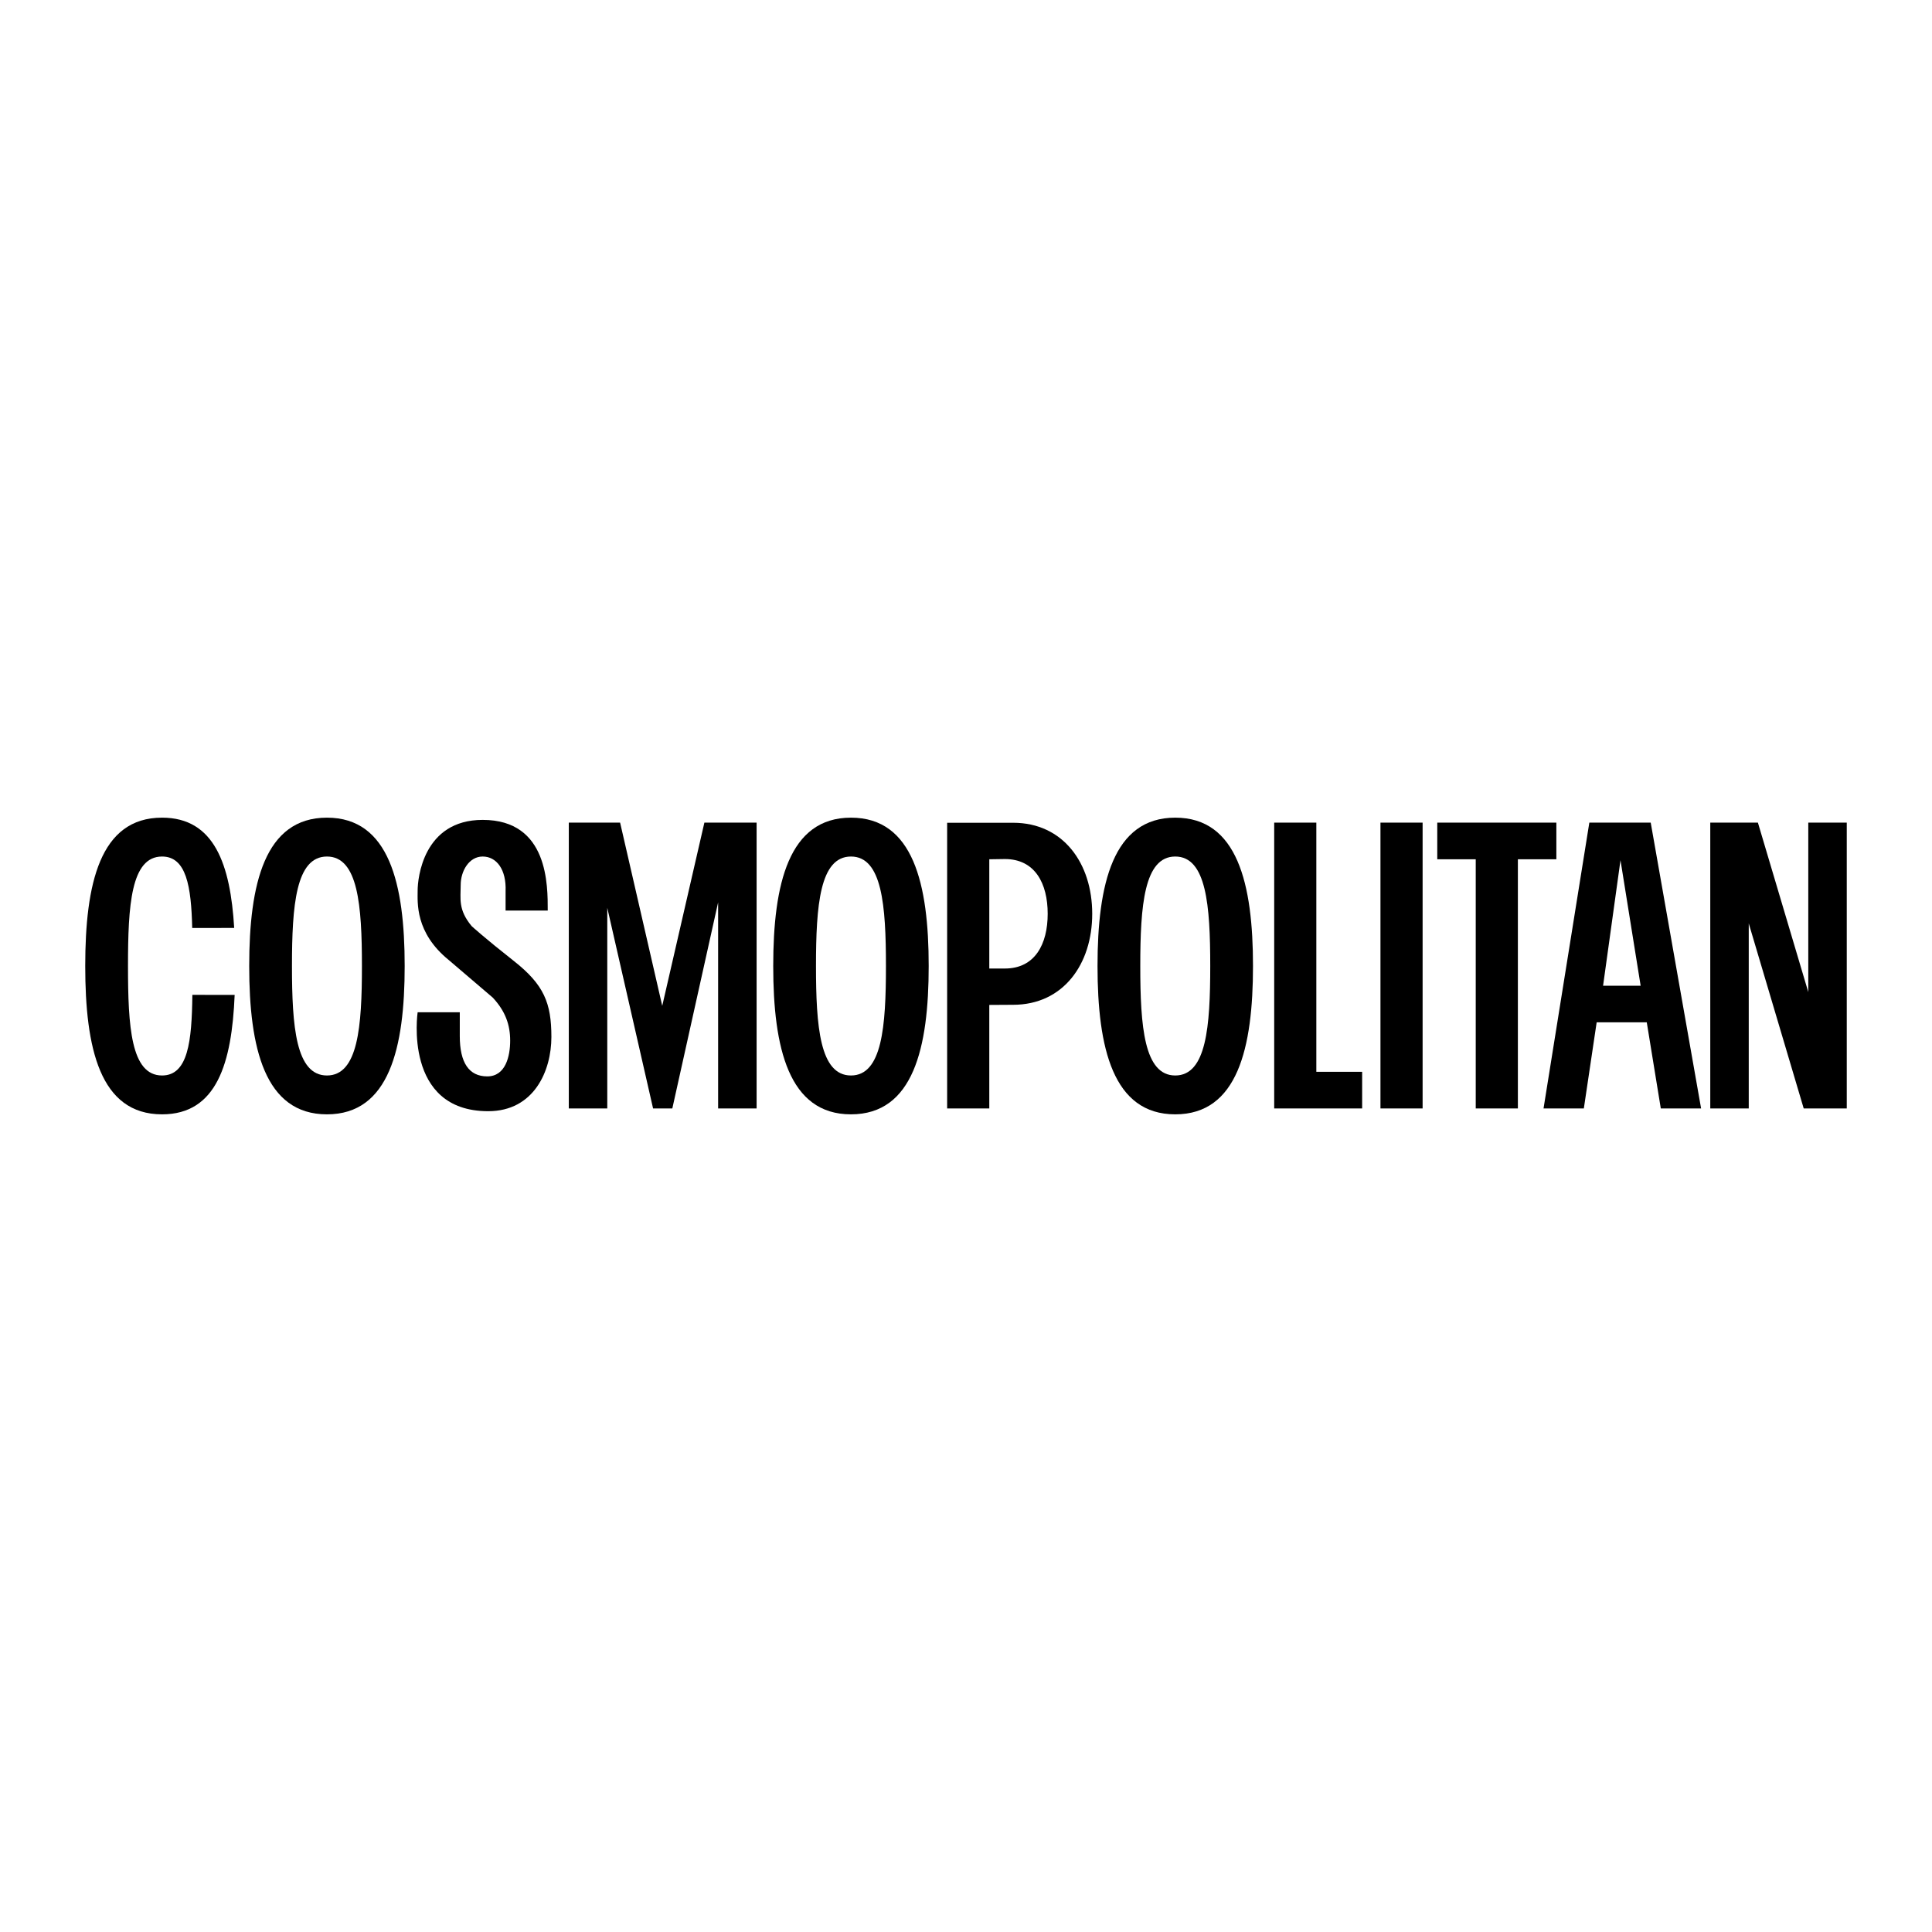 <?xml version="1.0" encoding="utf-8"?>
<!-- Generator: Adobe Illustrator 13.0.0, SVG Export Plug-In . SVG Version: 6.00 Build 14948)  -->
<!DOCTYPE svg PUBLIC "-//W3C//DTD SVG 1.0//EN" "http://www.w3.org/TR/2001/REC-SVG-20010904/DTD/svg10.dtd">
<svg version="1.0" id="Layer_1" xmlns="http://www.w3.org/2000/svg" xmlns:xlink="http://www.w3.org/1999/xlink" x="0px" y="0px"
	 width="192.756px" height="192.756px" viewBox="0 0 192.756 192.756" enable-background="new 0 0 192.756 192.756"
	 xml:space="preserve">
<g>
	<polygon fill-rule="evenodd" clip-rule="evenodd" fill="#FFFFFF" points="0,0 192.756,0 192.756,192.756 0,192.756 0,0 	"/>
	<polygon fill-rule="evenodd" clip-rule="evenodd" points="141.934,110.59 141.934,82.074 137.729,82.074 137.729,110.59 
		141.934,110.59 	"/>
	<polygon fill-rule="evenodd" clip-rule="evenodd" points="127.127,82.074 127.127,110.59 135.901,110.59 135.901,106.934 
		131.331,106.934 131.331,82.074 127.127,82.074 	"/>
	<polygon fill-rule="evenodd" clip-rule="evenodd" points="143.396,82.074 143.396,85.73 147.235,85.73 147.235,110.59 
		151.439,110.59 151.439,85.73 155.278,85.73 155.278,82.074 143.396,82.074 	"/>
	<polygon fill-rule="evenodd" clip-rule="evenodd" points="170.634,82.074 170.634,110.59 174.473,110.59 174.473,92.128 
		179.956,110.59 184.252,110.59 184.252,82.074 180.413,82.074 180.413,98.982 175.386,82.074 170.634,82.074 	"/>
	<path fill-rule="evenodd" clip-rule="evenodd" d="M163.687,98.344h-3.747l1.737-12.522L163.687,98.344L163.687,98.344z
		 M165.698,110.59h4.021l-5.027-28.516h-6.124l-4.569,28.516h4.021l1.279-8.592h4.999L165.698,110.59L165.698,110.59z"/>
	<path fill-rule="evenodd" clip-rule="evenodd" d="M36.11,96.378c0,6.032-0.382,10.923-3.49,10.923c-3.108,0-3.49-4.891-3.49-10.923
		s0.382-10.922,3.49-10.922C35.728,85.456,36.11,90.346,36.11,96.378L36.11,96.378z M40.375,96.378c0-8.174-1.54-14.8-7.755-14.8
		c-6.215,0-7.756,6.626-7.756,14.8c0,8.173,1.541,14.8,7.756,14.8C38.835,111.178,40.375,104.551,40.375,96.378L40.375,96.378z"/>
	<path fill-rule="evenodd" clip-rule="evenodd" d="M120.746,96.378c0,6.032-0.383,10.923-3.49,10.923s-3.49-4.891-3.49-10.923
		s0.383-10.922,3.49-10.922S120.746,90.346,120.746,96.378L120.746,96.378z M125.012,96.378c0-8.174-1.541-14.8-7.756-14.8
		s-7.756,6.626-7.756,14.8c0,8.173,1.541,14.8,7.756,14.8S125.012,104.551,125.012,96.378L125.012,96.378z"/>
	<path fill-rule="evenodd" clip-rule="evenodd" d="M88.391,96.378c0,6.032-0.382,10.923-3.49,10.923
		c-3.108,0-3.49-4.891-3.49-10.923s0.382-10.922,3.49-10.922C88.008,85.456,88.391,90.346,88.391,96.378L88.391,96.378z
		 M92.656,96.378c0-8.174-1.541-14.8-7.755-14.8c-6.215,0-7.756,6.626-7.756,14.8c0,8.173,1.541,14.8,7.756,14.8
		C91.116,111.178,92.656,104.551,92.656,96.378L92.656,96.378z"/>
	<path fill-rule="evenodd" clip-rule="evenodd" d="M19.177,92.585c-0.098-4.163-0.588-7.129-3.009-7.129
		c-3.107,0-3.398,4.89-3.398,10.922s0.291,10.923,3.398,10.923c2.594,0,2.971-3.408,3.024-8.043l4.22,0.004
		c-0.282,6.793-1.779,11.916-7.244,11.916c-6.215,0-7.664-6.627-7.664-14.8c0-8.174,1.449-14.8,7.664-14.8
		c5.217,0,6.818,4.668,7.198,11.003L19.177,92.585L19.177,92.585z"/>
	<path fill-rule="evenodd" clip-rule="evenodd" d="M98.702,85.73l1.554-0.023c3.016,0,4.272,2.445,4.272,5.461
		c0,3.016-1.257,5.461-4.272,5.461h-1.554V85.73L98.702,85.73z M98.702,100.262l2.376-0.014c5.015,0,7.893-4.065,7.893-9.08
		c0-5.015-2.878-9.081-7.893-9.081h-6.581v28.502h4.205V100.262L98.702,100.262z"/>
	<polygon fill-rule="evenodd" clip-rule="evenodd" points="56.75,82.074 56.75,110.59 60.588,110.59 60.588,90.574 65.158,110.59 
		67.078,110.59 71.647,90.026 71.647,110.59 75.487,110.59 75.487,82.074 70.276,82.074 66.072,100.354 61.868,82.074 56.75,82.074 
			"/>
	<path fill-rule="evenodd" clip-rule="evenodd" d="M41.668,100.994c0,0-1.462,9.871,7.038,9.871c4.57,0,6.306-4.021,6.306-7.404
		c0-3.381-0.731-5.209-3.747-7.585c-3.016-2.377-4.205-3.474-4.205-3.474c-1.371-1.645-1.097-2.742-1.097-4.113
		s0.823-2.833,2.194-2.833c1.371,0,2.376,1.28,2.285,3.474v1.919h4.205c0-2.468,0.091-9.049-6.489-9.049
		c-5.941,0-6.49,5.85-6.49,7.038s-0.274,4.205,3.108,6.947l4.387,3.747c1.279,1.371,1.736,2.742,1.736,4.295
		c0,1.555-0.457,3.564-2.285,3.564c-1.828,0-2.742-1.371-2.742-4.021v-2.375H41.668L41.668,100.994z"/>
</g>
</svg>

